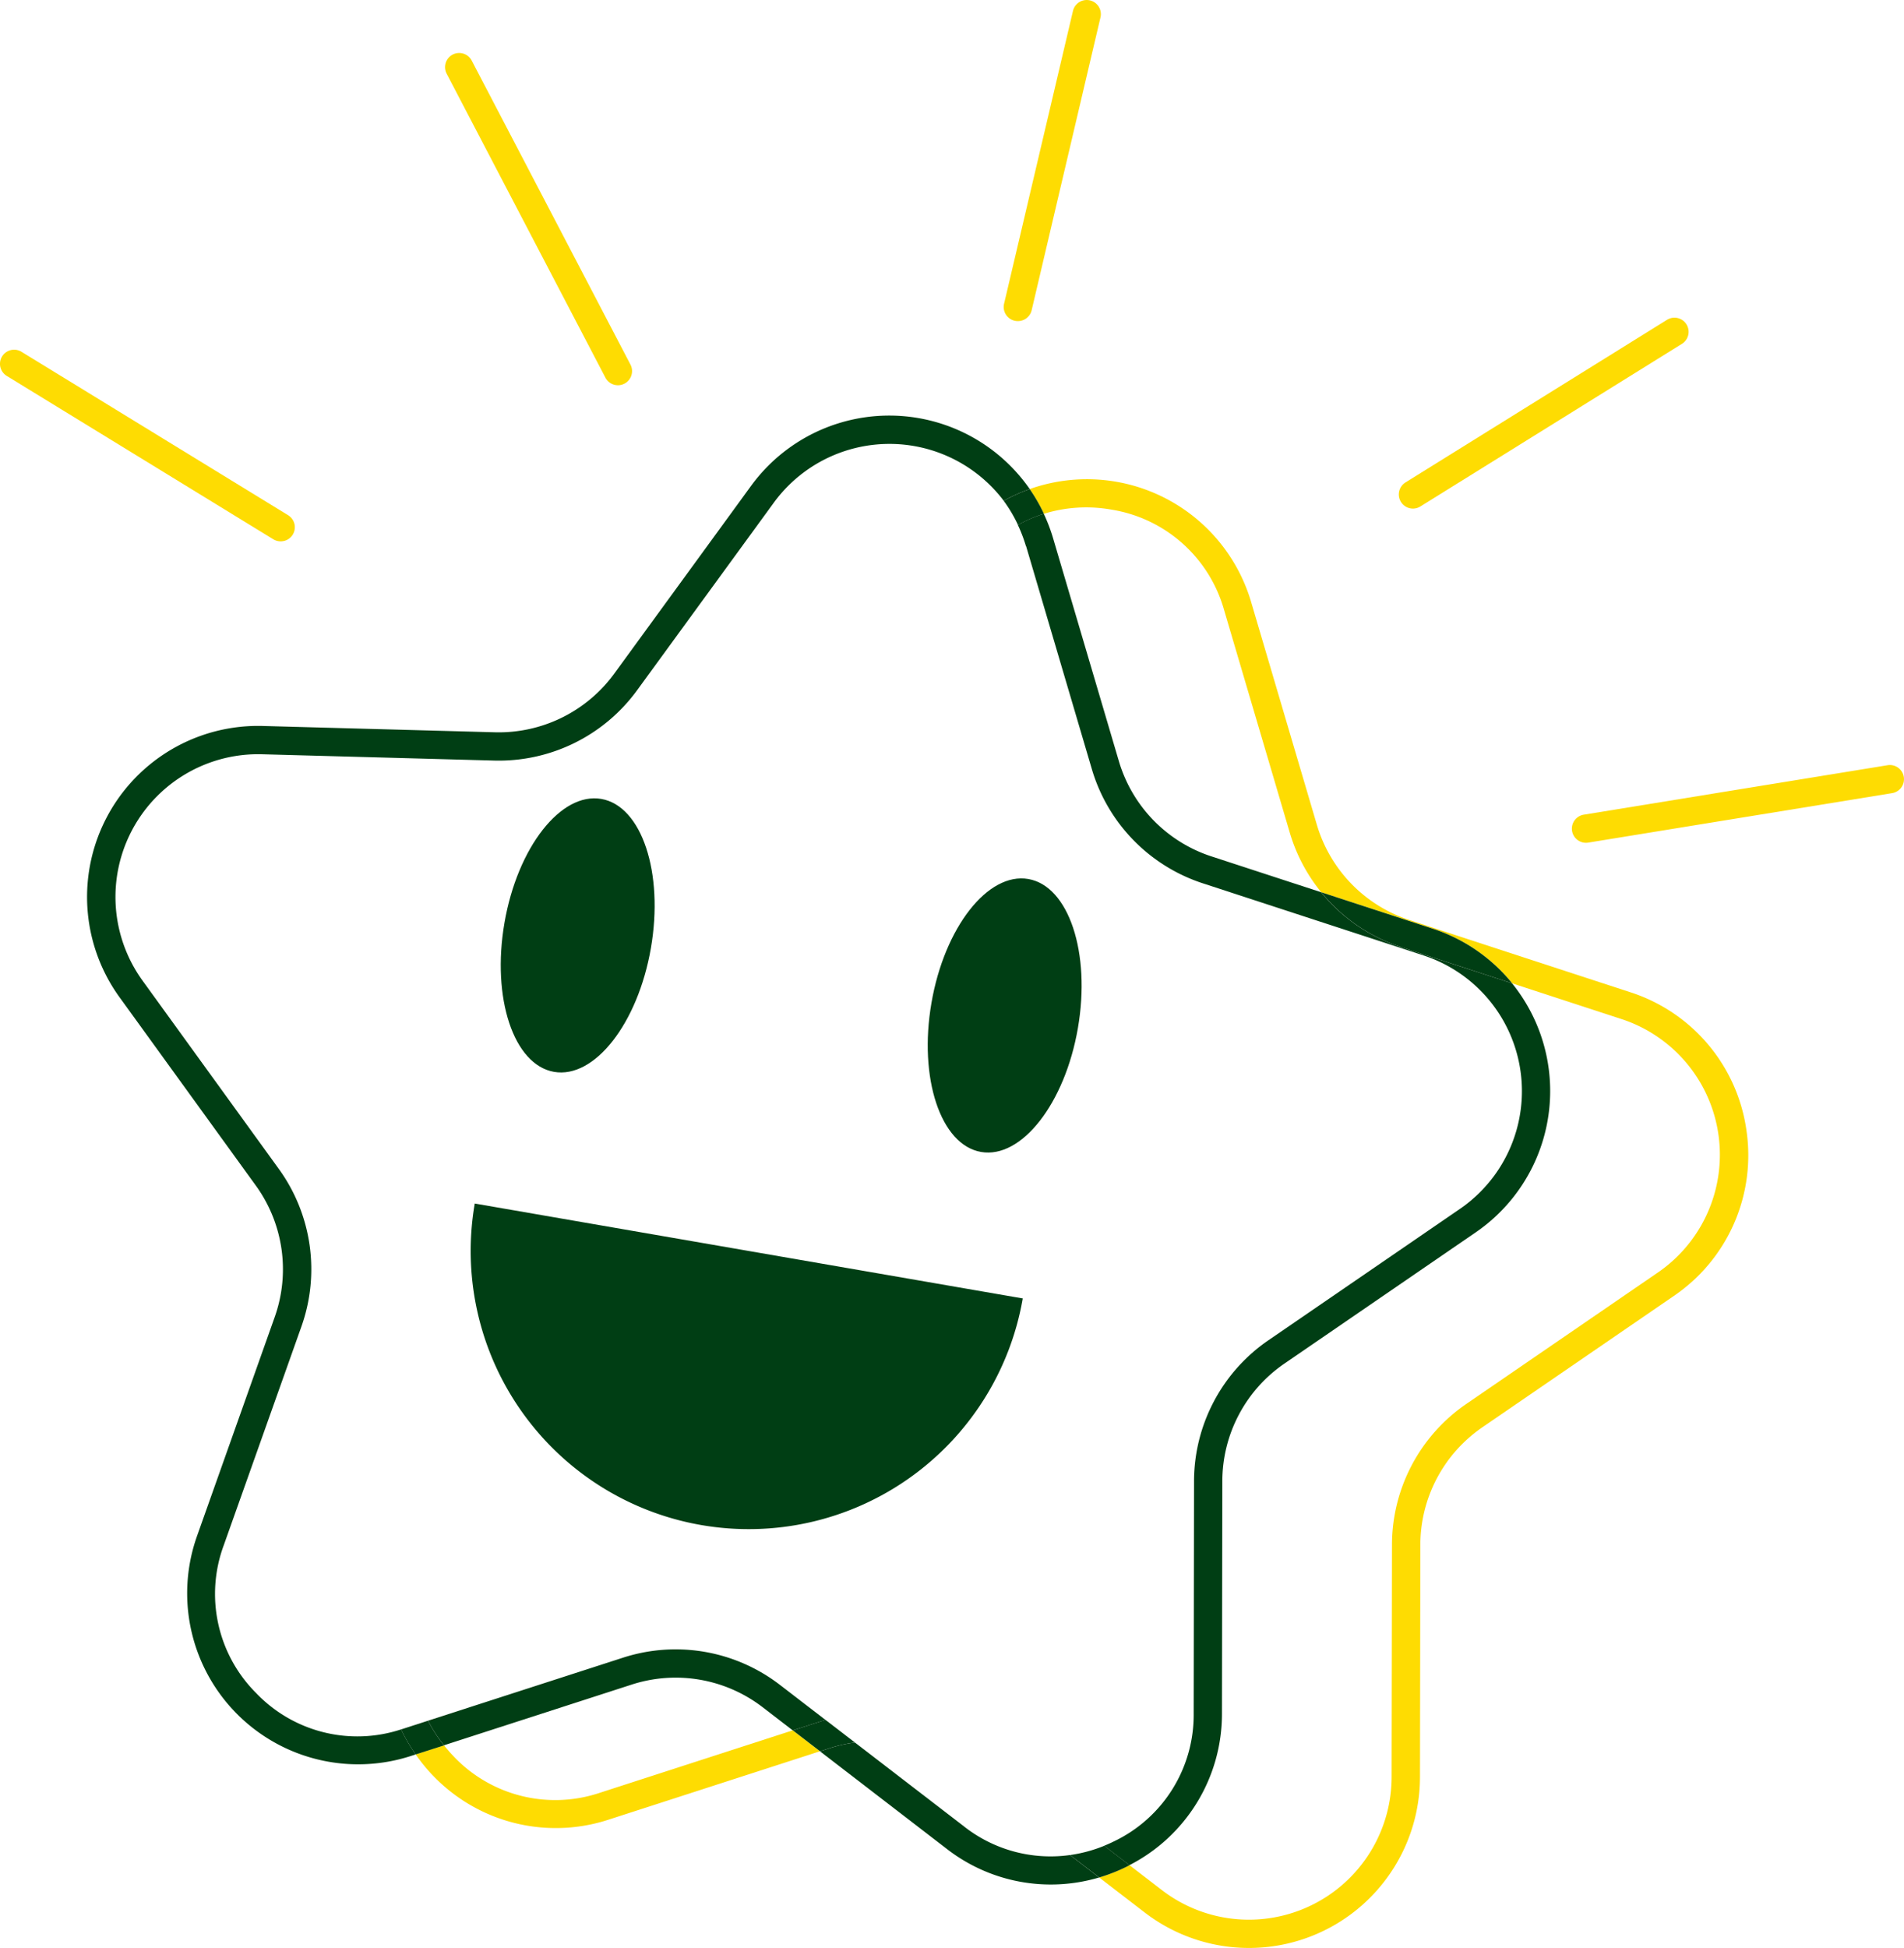<?xml version="1.0" encoding="UTF-8"?>
<svg xmlns="http://www.w3.org/2000/svg" width="104.835" height="107.233" viewBox="0 0 104.835 107.233">
  <g id="Groupe_35228" data-name="Groupe 35228" transform="translate(0 0)">
    <g id="Groupe_35229" data-name="Groupe 35229" transform="translate(0 0)">
      <path id="Tracé_1705" data-name="Tracé 1705" d="M21.6,129.078a7.71,7.71,0,0,1-1.769-8.107l4.281-12.053a9.414,9.414,0,0,0-1.246-8.674l-7.5-10.36A7.858,7.858,0,0,1,21.942,77.42l12.786.348A9.424,9.424,0,0,0,42.592,73.9l7.535-10.336a7.886,7.886,0,0,1,12.654-.095,9.3,9.3,0,0,1,1.431-.647,9.417,9.417,0,0,0-15.343-.175L41.335,72.984a7.879,7.879,0,0,1-6.564,3.227l-12.787-.348A9.416,9.416,0,0,0,14.1,90.8l7.5,10.36a7.858,7.858,0,0,1,1.04,7.24L18.364,120.45a9.415,9.415,0,0,0,11.767,12.111l.27-.087a9.365,9.365,0,0,1-.8-1.379,7.709,7.709,0,0,1-8-2.017" transform="translate(-7.515 -35.903)" fill="#003e14"></path>
      <path id="Tracé_1706" data-name="Tracé 1706" d="M144.481,74.458,148.1,86.726a9.413,9.413,0,0,0,6.106,6.284l12.159,3.972a7.859,7.859,0,0,1,2,13.951l-10.549,7.234a9.415,9.415,0,0,0-4.09,7.75l-.02,12.791a7.713,7.713,0,0,1-4.392,7.04q-.266.13-.534.239l1.389,1.068a9.353,9.353,0,0,0,5.095-8.345l.02-12.791a7.858,7.858,0,0,1,3.414-6.469l10.548-7.234a9.429,9.429,0,0,0,1.992-13.7L165.1,96.512a9.4,9.4,0,0,1-4.376-3.01l-6.037-1.972a7.857,7.857,0,0,1-5.1-5.245l-3.621-12.268a9.552,9.552,0,0,0-.513-1.346,7.545,7.545,0,0,0-1.427.615,8.31,8.31,0,0,1,.447,1.172" transform="translate(-87.982 -44.39)" fill="#003e14"></path>
      <path id="Tracé_1707" data-name="Tracé 1707" d="M123.951,251.086l-6.01-4.621a7.82,7.82,0,0,0-1.389.313l-.533.172L123,252.32a9.339,9.339,0,0,0,8.388,1.573l-1.606-1.235a7.707,7.707,0,0,1-5.833-1.573" transform="translate(-70.869 -150.55)" fill="#003e14"></path>
      <path id="Tracé_1708" data-name="Tracé 1708" d="M74.2,233.29a9.41,9.41,0,0,0-2.895.457l.239.741-.239-.741-10.736,3.469a7.977,7.977,0,0,0,.875,1.354l10.34-3.342a7.856,7.856,0,0,1,7.207,1.248l1.658,1.275,1.553-.5c.084-.027.17-.047.255-.072l-2.518-1.936A9.412,9.412,0,0,0,74.2,233.29" transform="translate(-36.999 -142.503)" fill="#003e14"></path>
      <path id="Tracé_1709" data-name="Tracé 1709" d="M185.154,103.628a9.356,9.356,0,0,0-6.4-7.611L166.6,92.045a7.858,7.858,0,0,1-5.1-5.245l-3.621-12.268a9.426,9.426,0,0,0-12.192-6.209,9.394,9.394,0,0,1,.783,1.36,7.9,7.9,0,0,1,3.72-.229,7.711,7.711,0,0,1,6.2,5.519L160.01,87.24a9.4,9.4,0,0,0,1.73,3.274l6.122,2a9.387,9.387,0,0,1,4.394,3.016l6.019,1.966a7.859,7.859,0,0,1,2,13.951l-10.549,7.234a9.415,9.415,0,0,0-4.09,7.75l-.02,12.791a7.859,7.859,0,0,1-12.649,6.218l-1.785-1.372c-.056.029-.111.061-.168.089a9.516,9.516,0,0,1-1.5.588l2.509,1.929a9.416,9.416,0,0,0,15.155-7.449l.02-12.791a7.858,7.858,0,0,1,3.414-6.468l10.548-7.234a9.357,9.357,0,0,0,3.994-9.1" transform="translate(-88.993 -41.402)" fill="#fedc02"></path>
      <path id="Tracé_1710" data-name="Tracé 1710" d="M68.955,248.184a7.71,7.71,0,0,1-8.053-2c-.191-.2-.366-.4-.533-.611l-1.562.5a9.55,9.55,0,0,0,.979,1.191,9.359,9.359,0,0,0,9.648,2.4L81.072,245.9l-1.5-1.152Z" transform="translate(-35.922 -149.504)" fill="#fedc02"></path>
      <path id="Tracé_1711" data-name="Tracé 1711" d="M142.8,71.151a7.572,7.572,0,0,1,1.427-.615,9.392,9.392,0,0,0-.783-1.36,9.3,9.3,0,0,0-1.431.647,7.84,7.84,0,0,1,.786,1.328" transform="translate(-86.748 -42.255)" fill="#003e14"></path>
      <path id="Tracé_1712" data-name="Tracé 1712" d="M58.238,243.378l-1.435.464-.052.015a9.426,9.426,0,0,0,.8,1.38l1.562-.5a7.953,7.953,0,0,1-.875-1.354" transform="translate(-34.666 -148.665)" fill="#003e14"></path>
      <path id="Tracé_1713" data-name="Tracé 1713" d="M115.59,244.518l-1.612-1.239c-.085.025-.171.044-.255.071l.239.741-.239-.741-1.552.5,1.5,1.152.533-.172a7.849,7.849,0,0,1,1.389-.313" transform="translate(-68.518 -148.604)" fill="#003e14"></path>
      <path id="Tracé_1714" data-name="Tracé 1714" d="M154.668,262.136l-1.389-1.068a7.959,7.959,0,0,1-1.889.511L153,262.813a9.608,9.608,0,0,0,1.5-.588c.057-.028.111-.061.168-.09" transform="translate(-92.475 -159.47)" fill="#003e14"></path>
      <path id="Tracé_1715" data-name="Tracé 1715" d="M191.309,129.21l6.139,2.006a9.387,9.387,0,0,0-4.394-3.016l-6.122-2a9.41,9.41,0,0,0,4.376,3.01" transform="translate(-114.185 -77.088)" fill="#003e14"></path>
      <path id="Tracé_1716" data-name="Tracé 1716" d="M79.116,121.159c-.718,4.149-3.106,7.2-5.332,6.814s-3.448-4.061-2.73-8.21,3.106-7.2,5.332-6.814,3.448,4.061,2.73,8.21" transform="translate(-43.277 -68.973)" fill="#003e14"></path>
      <path id="Tracé_1717" data-name="Tracé 1717" d="M139.528,132.487c-.718,4.149-3.105,7.2-5.332,6.814s-3.448-4.061-2.73-8.21,3.105-7.2,5.332-6.814,3.448,4.061,2.73,8.21" transform="translate(-80.179 -75.893)" fill="#003e14"></path>
      <path id="Tracé_1718" data-name="Tracé 1718" d="M96.988,175.455a15.31,15.31,0,0,1-30.172-5.224Z" transform="translate(-40.675 -103.984)" fill="#003e14"></path>
      <path id="Tracé_1719" data-name="Tracé 1719" d="M15.646,59.983a.777.777,0,0,1-.6-.091L.371,50.9a.778.778,0,1,1,.813-1.327l14.678,8.994a.778.778,0,0,1-.217,1.418" transform="translate(0 -30.209)" fill="#fedc02"></path>
      <path id="Tracé_1720" data-name="Tracé 1720" d="M72.663,25.763a.778.778,0,0,1-.868-.4L63.055,8.634a.778.778,0,1,1,1.38-.721l8.74,16.732a.779.779,0,0,1-.512,1.118" transform="translate(-38.462 -4.578)" fill="#fedc02"></path>
      <path id="Tracé_1721" data-name="Tracé 1721" d="M142.934,17.661a.778.778,0,0,1-.9-.944L145.827.6a.778.778,0,1,1,1.515.356l-3.789,16.117a.778.778,0,0,1-.618.588" transform="translate(-86.749 0.001)" fill="#fedc02"></path>
      <path id="Tracé_1722" data-name="Tracé 1722" d="M198.69,55.443a.779.779,0,0,1-.412-1.44l14.4-8.951a.778.778,0,0,1,.822,1.322l-14.4,8.951a.776.776,0,0,1-.41.118" transform="translate(-120.892 -27.448)" fill="#fedc02"></path>
      <path id="Tracé_1723" data-name="Tracé 1723" d="M223.163,112.488a.779.779,0,0,1-.124-1.547l16.734-2.724a.778.778,0,0,1,.25,1.537l-16.734,2.724a.814.814,0,0,1-.126.01" transform="translate(-135.842 -66.097)" fill="#fedc02"></path>
    </g>
  </g>
</svg>
